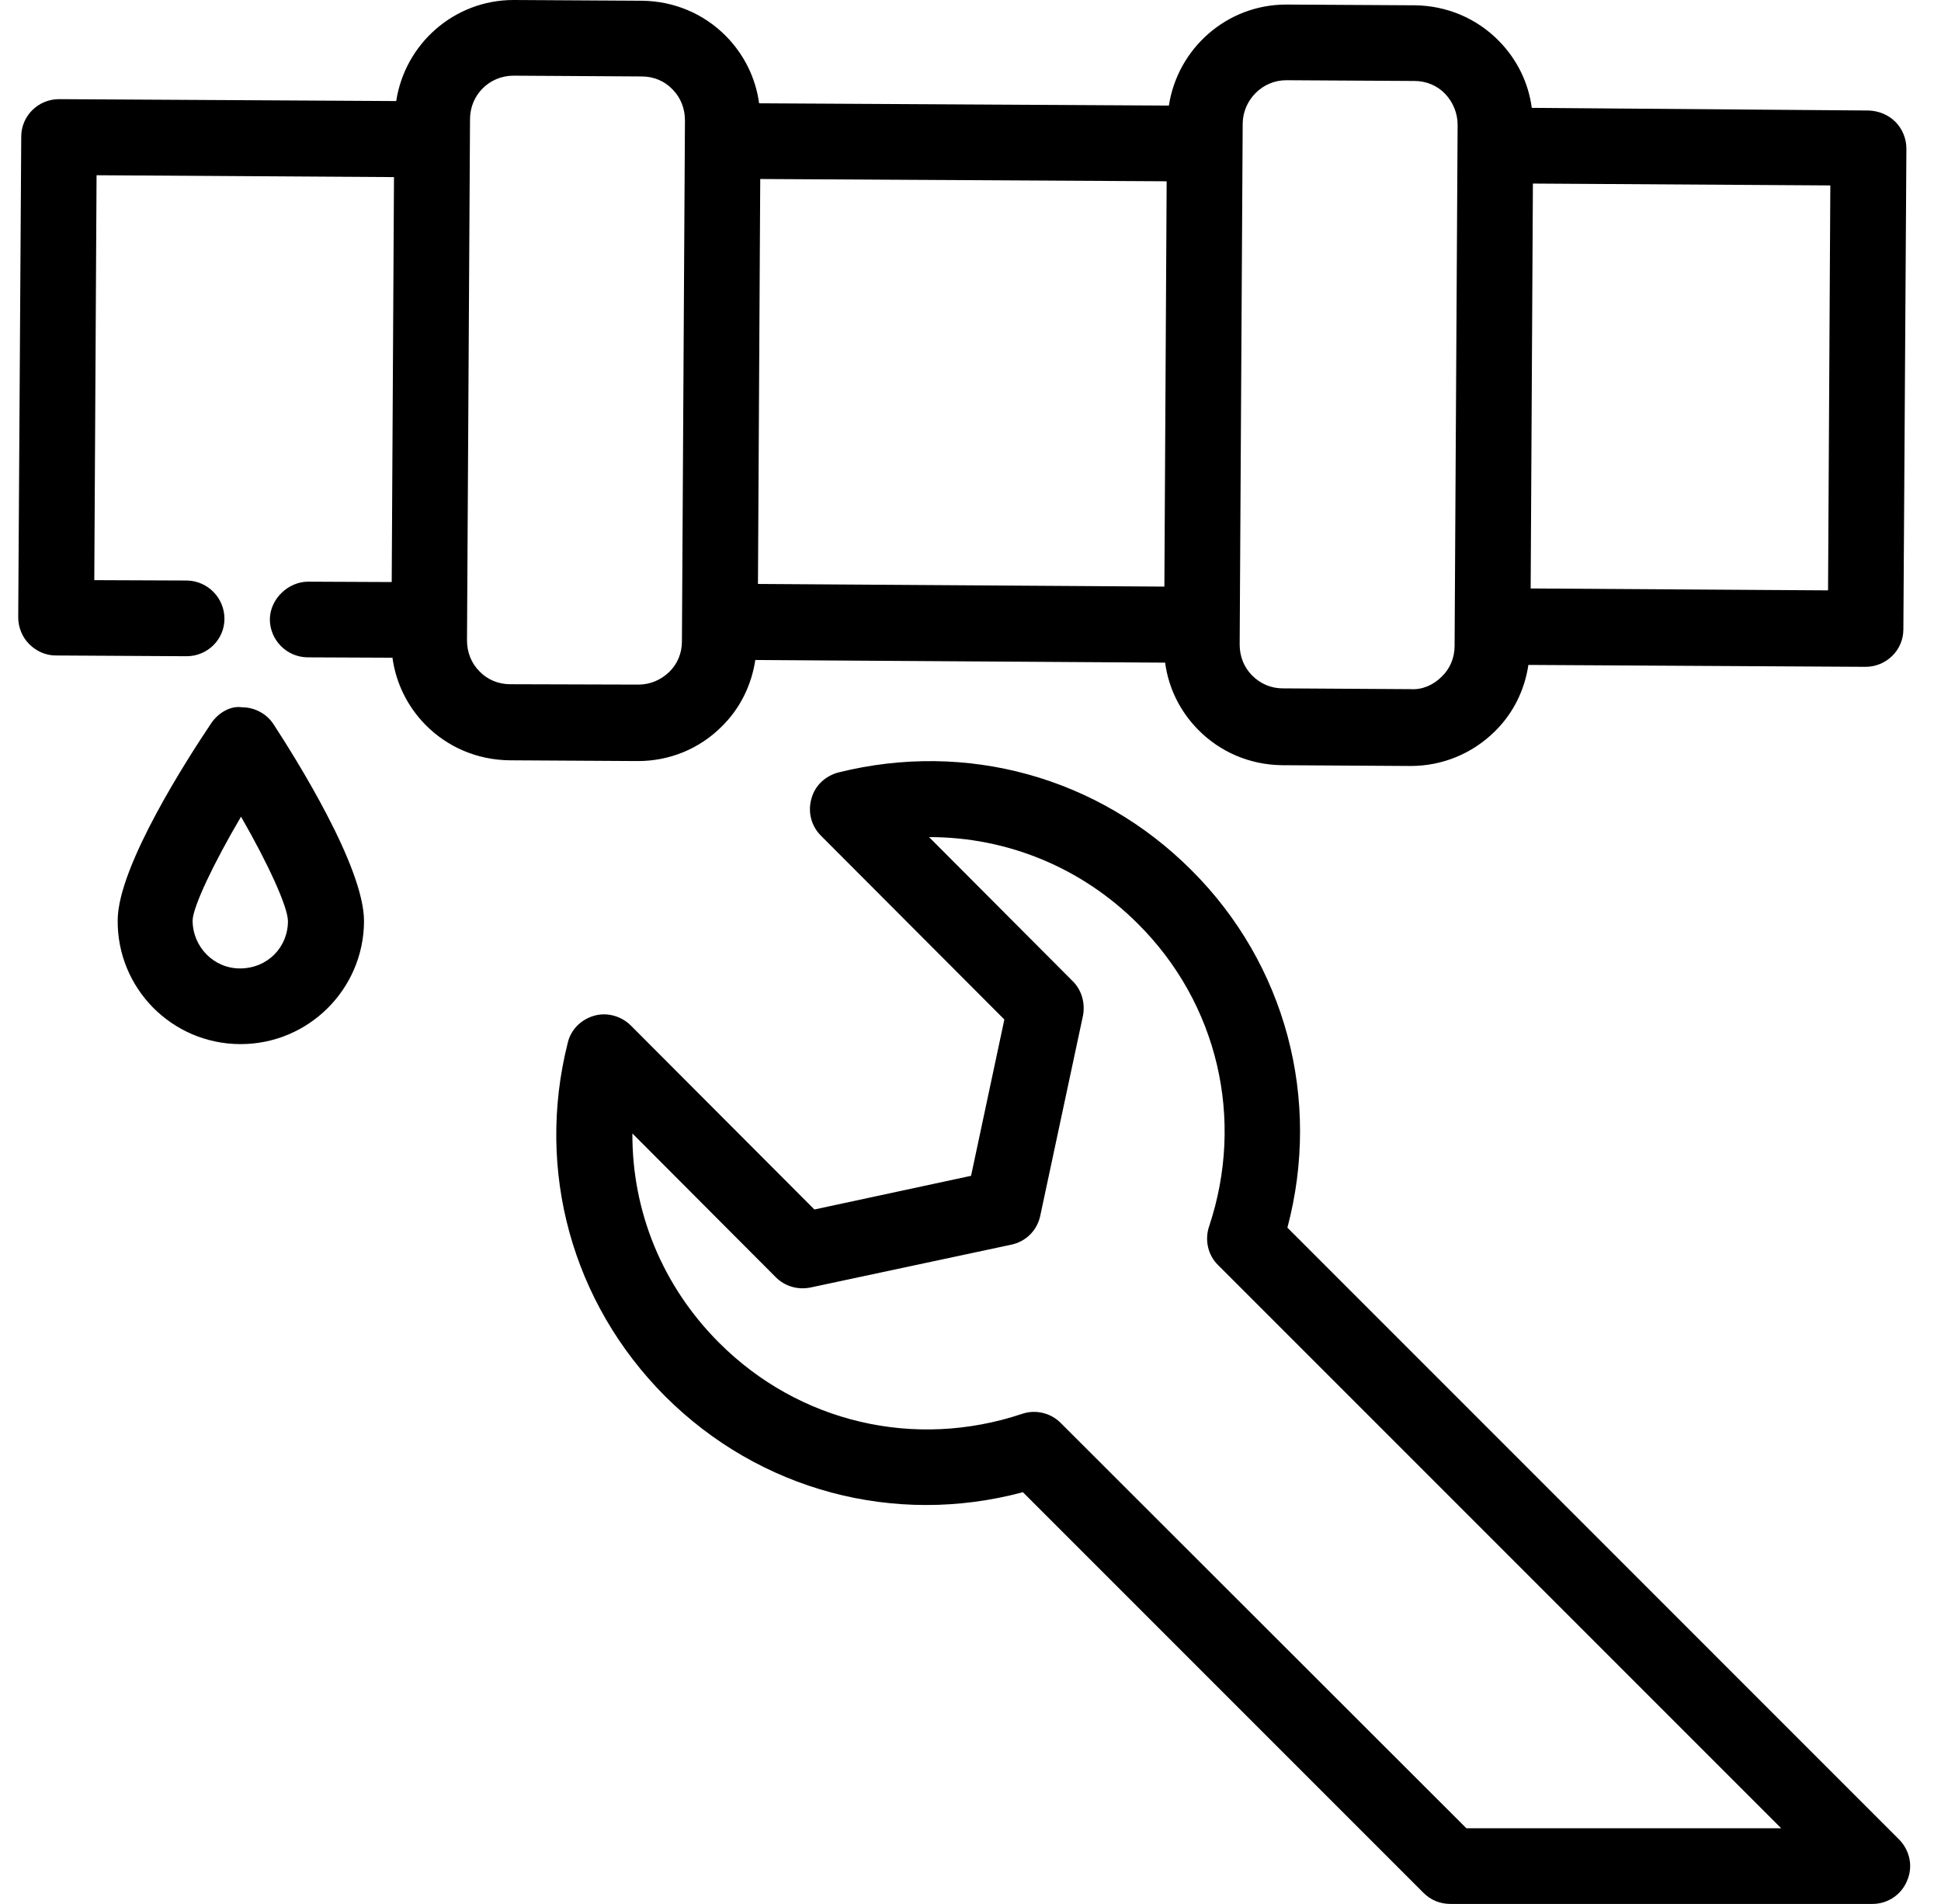 <svg xmlns="http://www.w3.org/2000/svg" width="52" height="51" viewBox="0 0 52 51" fill="none"><path d="M21.818 32.398L16.902 27.472C16.648 27.218 16.263 27.107 15.918 27.208C15.563 27.309 15.29 27.583 15.209 27.938C14.347 31.364 15.33 34.902 17.814 37.396C20.348 39.93 23.967 40.893 27.404 39.971L38.139 50.706C38.332 50.899 38.585 51 38.859 51H50.162C50.567 51 50.942 50.757 51.094 50.371C51.257 49.996 51.165 49.561 50.871 49.267L34.49 32.885C35.402 29.448 34.449 25.829 31.915 23.305C29.421 20.812 25.893 19.838 22.467 20.69C22.112 20.781 21.828 21.045 21.737 21.399C21.636 21.754 21.737 22.129 21.991 22.383L26.907 27.309L26.015 31.496L21.818 32.398ZM28.732 26.276L24.89 22.423H24.9C26.978 22.423 28.975 23.234 30.485 24.745C32.624 26.874 33.354 29.976 32.391 32.855C32.27 33.219 32.361 33.625 32.635 33.889L47.719 48.973H39.285L28.417 38.116C28.144 37.842 27.738 37.751 27.383 37.872C24.505 38.835 21.402 38.106 19.264 35.967C17.743 34.446 16.932 32.449 16.942 30.361L20.784 34.213C21.027 34.456 21.372 34.558 21.717 34.487L27.09 33.341C27.485 33.26 27.789 32.956 27.87 32.56L29.015 27.198C29.076 26.863 28.975 26.509 28.732 26.276Z" fill="black"></path><path d="M1.492 17.558L4.989 17.578H4.999C5.557 17.578 6.013 17.132 6.013 16.574C6.013 16.017 5.567 15.561 5.009 15.55L2.526 15.54L2.587 4.694L10.555 4.744L10.494 15.591L8.253 15.581C7.736 15.581 7.24 16.027 7.229 16.584C7.229 17.142 7.676 17.598 8.233 17.608L10.514 17.618C10.605 18.288 10.909 18.916 11.396 19.413C11.994 20.021 12.795 20.355 13.646 20.366L17.073 20.386H17.093C17.934 20.386 18.735 20.061 19.333 19.463C19.83 18.977 20.134 18.348 20.235 17.679L31.214 17.75C31.305 18.429 31.609 19.048 32.096 19.544C32.694 20.153 33.495 20.487 34.346 20.497L37.773 20.518H37.793C38.635 20.518 39.435 20.193 40.044 19.595C40.54 19.109 40.844 18.49 40.946 17.811L49.968 17.862H49.978C50.535 17.862 50.992 17.416 50.992 16.858L51.073 3.984C51.073 3.72 50.971 3.457 50.779 3.264C50.586 3.072 50.333 2.97 50.059 2.96L41.037 2.889C40.946 2.21 40.642 1.592 40.155 1.095C39.557 0.487 38.756 0.152 37.905 0.142L34.478 0.122C34.478 0.122 34.468 0.122 34.458 0.122C32.866 0.122 31.549 1.298 31.315 2.828L20.337 2.767C20.246 2.098 19.942 1.47 19.455 0.973C18.857 0.365 18.056 0.03 17.204 0.02L13.778 0C13.768 0 13.768 0 13.758 0C12.166 0 10.848 1.176 10.615 2.707L1.593 2.656C1.593 2.656 1.593 2.656 1.583 2.656C1.026 2.656 0.569 3.102 0.569 3.66L0.488 16.534C0.488 16.797 0.59 17.061 0.782 17.253C0.975 17.446 1.228 17.558 1.492 17.558ZM31.194 15.713L20.306 15.642L20.367 4.795L31.255 4.856L31.194 15.713ZM48.974 15.814L41.007 15.763L41.067 4.917L49.035 4.967L48.974 15.814ZM34.458 2.149C34.468 2.149 34.468 2.149 34.458 2.149L37.895 2.169C38.209 2.169 38.503 2.291 38.716 2.514C38.928 2.737 39.05 3.031 39.05 3.345L38.969 17.304C38.969 17.618 38.847 17.912 38.624 18.125C38.401 18.348 38.107 18.48 37.793 18.46L34.367 18.439C34.053 18.439 33.769 18.318 33.546 18.095C33.323 17.872 33.211 17.578 33.211 17.264L33.292 3.305C33.302 2.676 33.819 2.149 34.458 2.149ZM13.758 2.027L17.194 2.048C17.509 2.048 17.803 2.169 18.015 2.392C18.238 2.615 18.35 2.909 18.35 3.224L18.269 17.183C18.269 17.497 18.147 17.791 17.924 18.004C17.701 18.216 17.417 18.338 17.103 18.338H17.093L13.667 18.328C13.352 18.328 13.058 18.206 12.845 17.983C12.623 17.76 12.511 17.466 12.511 17.152L12.592 3.193C12.592 2.544 13.109 2.027 13.758 2.027Z" fill="black"></path><path d="M6.427 27.968H6.447C8.262 27.968 9.742 26.498 9.752 24.684C9.762 23.224 7.897 20.274 7.329 19.402C7.147 19.119 6.822 18.946 6.488 18.946C6.163 18.896 5.829 19.108 5.646 19.392C5.068 20.254 3.163 23.184 3.153 24.643C3.132 26.468 4.602 27.958 6.427 27.968ZM6.457 21.876C7.187 23.143 7.714 24.299 7.714 24.674C7.714 25.373 7.167 25.941 6.427 25.941C5.727 25.941 5.16 25.363 5.16 24.654C5.17 24.289 5.717 23.133 6.457 21.876Z" fill="black"></path></svg>